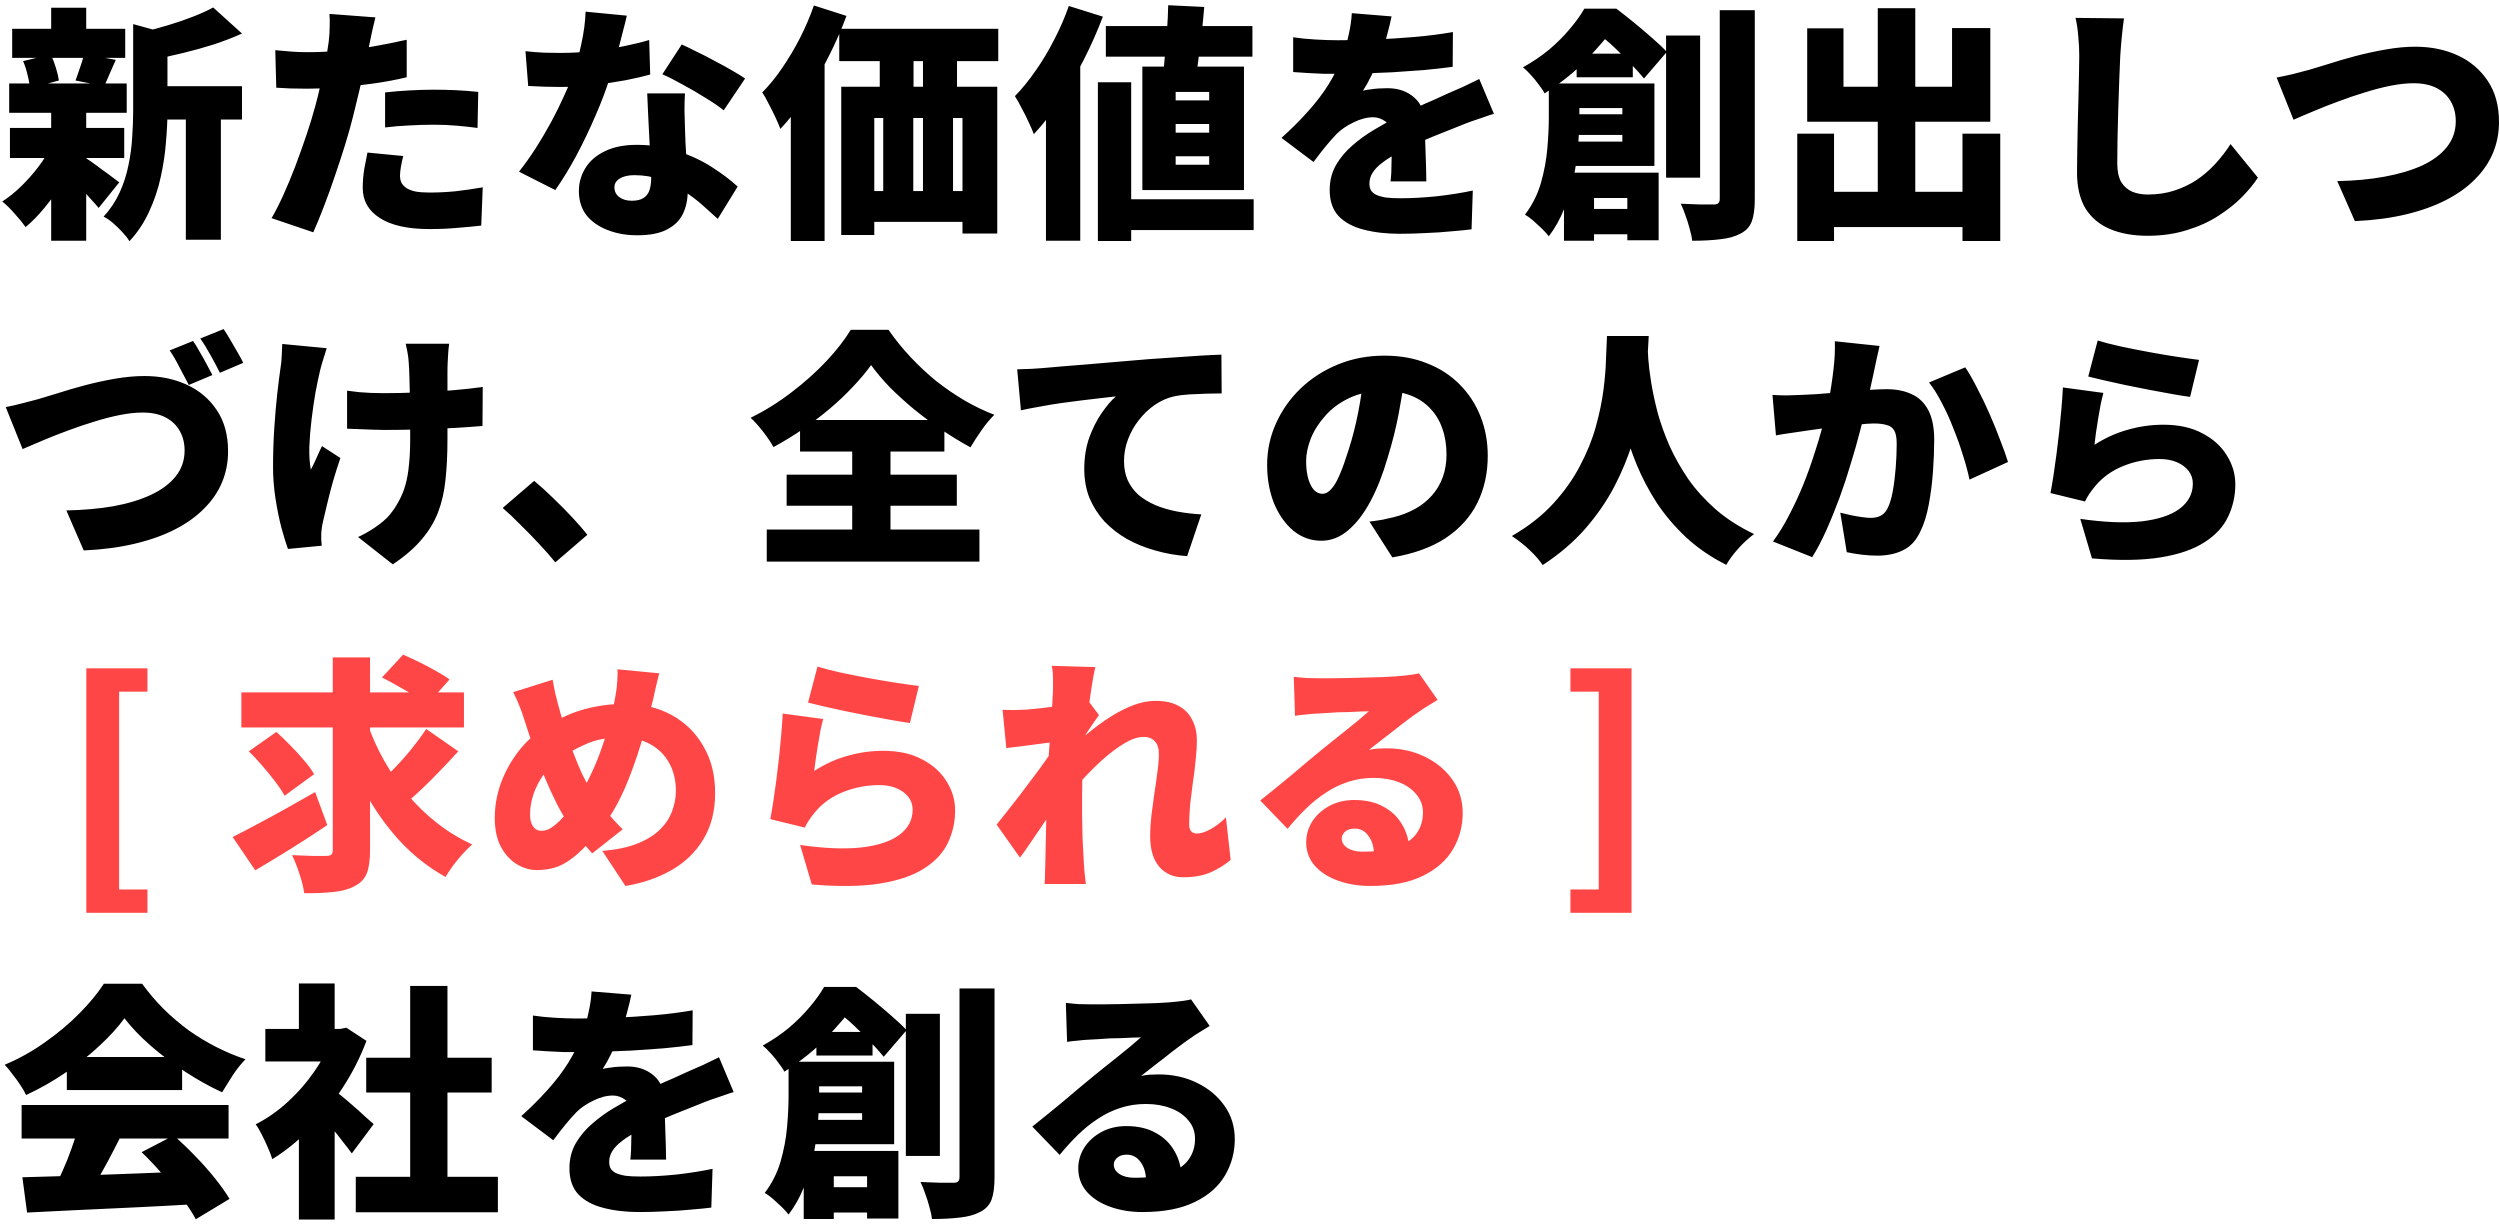 <svg width="322" height="158" viewBox="0 0 322 158" fill="none" xmlns="http://www.w3.org/2000/svg">
<path d="M19.2 11.104H31.168V15.392H19.2V11.104ZM1.568 3.712H16.128V7.456H1.568V3.712ZM1.28 16.48H16V20.352H1.28V16.48ZM1.184 10.752H16.32V14.528H1.184V10.752ZM23.936 13.024H28.448V30.88H23.936V13.024ZM6.592 0.992H11.104V5.312H6.592V0.992ZM6.592 14.432H11.104V31.008H6.592V14.432ZM17.152 3.104L22.496 4.576C22.475 4.875 22.165 5.088 21.568 5.216V14.336C21.568 15.531 21.504 16.853 21.376 18.304C21.269 19.755 21.045 21.248 20.704 22.784C20.384 24.299 19.893 25.771 19.232 27.2C18.592 28.629 17.739 29.92 16.672 31.072C16.48 30.731 16.181 30.347 15.776 29.92C15.392 29.493 14.976 29.088 14.528 28.704C14.101 28.341 13.707 28.075 13.344 27.904C14.219 26.944 14.912 25.899 15.424 24.768C15.936 23.637 16.309 22.475 16.544 21.28C16.8 20.064 16.96 18.869 17.024 17.696C17.109 16.501 17.152 15.36 17.152 14.272V3.104ZM27.456 0.96L31.168 4.32C30.037 4.832 28.821 5.301 27.52 5.728C26.24 6.133 24.939 6.496 23.616 6.816C22.315 7.136 21.045 7.413 19.808 7.648C19.701 7.157 19.499 6.56 19.2 5.856C18.923 5.152 18.645 4.576 18.368 4.128C19.477 3.872 20.587 3.573 21.696 3.232C22.827 2.891 23.883 2.528 24.864 2.144C25.867 1.76 26.731 1.365 27.456 0.96ZM10.816 20.224C11.051 20.352 11.381 20.565 11.808 20.864C12.235 21.163 12.683 21.493 13.152 21.856C13.643 22.197 14.08 22.517 14.464 22.816C14.869 23.115 15.168 23.339 15.36 23.488L12.704 26.784C12.448 26.464 12.128 26.101 11.744 25.696C11.381 25.269 10.987 24.843 10.56 24.416C10.155 23.989 9.749 23.584 9.344 23.2C8.96 22.816 8.619 22.485 8.32 22.208L10.816 20.224ZM2.976 7.872L6.528 7.008C6.784 7.52 7.008 8.096 7.2 8.736C7.392 9.355 7.52 9.899 7.584 10.368L3.84 11.392C3.819 10.901 3.723 10.325 3.552 9.664C3.403 9.003 3.211 8.405 2.976 7.872ZM10.816 6.944L14.912 7.712C14.613 8.395 14.336 9.024 14.08 9.6C13.845 10.176 13.621 10.677 13.408 11.104L9.728 10.368C9.856 10.027 9.984 9.664 10.112 9.28C10.261 8.875 10.4 8.469 10.528 8.064C10.656 7.659 10.752 7.285 10.816 6.944ZM6.624 18.816L9.888 20C9.397 21.152 8.8 22.304 8.096 23.456C7.392 24.608 6.624 25.685 5.792 26.688C4.981 27.691 4.149 28.544 3.296 29.248C2.955 28.757 2.485 28.181 1.888 27.52C1.312 26.859 0.779 26.336 0.288 25.952C1.12 25.419 1.931 24.768 2.72 24C3.531 23.211 4.267 22.379 4.928 21.504C5.611 20.608 6.176 19.712 6.624 18.816ZM48.352 2.24C48.224 2.731 48.085 3.317 47.936 4C47.808 4.661 47.701 5.173 47.616 5.536C47.467 6.24 47.275 7.125 47.04 8.192C46.827 9.259 46.581 10.389 46.304 11.584C46.027 12.779 45.749 13.92 45.472 15.008C45.195 16.117 44.853 17.333 44.448 18.656C44.043 19.957 43.605 21.291 43.136 22.656C42.688 24 42.219 25.301 41.728 26.56C41.259 27.797 40.8 28.917 40.352 29.92L34.976 28.096C35.445 27.307 35.947 26.325 36.48 25.152C37.013 23.979 37.536 22.72 38.048 21.376C38.56 20.011 39.04 18.667 39.488 17.344C39.936 16 40.309 14.773 40.608 13.664C40.821 12.896 41.013 12.128 41.184 11.36C41.376 10.592 41.547 9.856 41.696 9.152C41.845 8.427 41.973 7.744 42.08 7.104C42.187 6.464 42.272 5.888 42.336 5.376C42.421 4.693 42.464 4.032 42.464 3.392C42.485 2.731 42.475 2.197 42.432 1.792L48.352 2.24ZM39.584 6.72C40.971 6.72 42.368 6.656 43.776 6.528C45.205 6.4 46.635 6.219 48.064 5.984C49.515 5.728 50.955 5.44 52.384 5.12V9.952C51.061 10.272 49.643 10.539 48.128 10.752C46.613 10.965 45.109 11.136 43.616 11.264C42.144 11.371 40.789 11.424 39.552 11.424C38.741 11.424 38.016 11.413 37.376 11.392C36.736 11.349 36.139 11.317 35.584 11.296L35.456 6.464C36.331 6.549 37.067 6.613 37.664 6.656C38.261 6.699 38.901 6.72 39.584 6.72ZM49.6 11.904C50.539 11.797 51.563 11.712 52.672 11.648C53.803 11.584 54.891 11.552 55.936 11.552C56.832 11.552 57.749 11.573 58.688 11.616C59.648 11.659 60.619 11.733 61.6 11.84L61.504 16.48C60.715 16.373 59.84 16.277 58.88 16.192C57.92 16.107 56.939 16.064 55.936 16.064C54.784 16.064 53.696 16.096 52.672 16.16C51.648 16.203 50.624 16.288 49.6 16.416V11.904ZM51.936 20.096C51.829 20.501 51.733 20.949 51.648 21.44C51.563 21.909 51.52 22.304 51.52 22.624C51.52 22.965 51.584 23.275 51.712 23.552C51.861 23.808 52.075 24.032 52.352 24.224C52.651 24.416 53.045 24.565 53.536 24.672C54.027 24.757 54.624 24.8 55.328 24.8C56.416 24.8 57.515 24.747 58.624 24.64C59.755 24.512 60.939 24.341 62.176 24.128L61.984 29.056C61.067 29.163 60.053 29.259 58.944 29.344C57.856 29.451 56.64 29.504 55.296 29.504C52.501 29.504 50.368 29.024 48.896 28.064C47.445 27.125 46.72 25.845 46.72 24.224C46.72 23.413 46.784 22.603 46.912 21.792C47.061 20.96 47.2 20.245 47.328 19.648L51.936 20.096ZM67.68 6.592C68.427 6.677 69.216 6.741 70.048 6.784C70.901 6.805 71.595 6.816 72.128 6.816C73.536 6.816 74.944 6.741 76.352 6.592C77.781 6.421 79.115 6.208 80.352 5.952C81.611 5.696 82.699 5.429 83.616 5.152L83.744 9.6C82.912 9.835 81.856 10.08 80.576 10.336C79.296 10.571 77.92 10.773 76.448 10.944C74.997 11.115 73.568 11.2 72.16 11.2C71.499 11.2 70.827 11.189 70.144 11.168C69.483 11.147 68.779 11.115 68.032 11.072L67.68 6.592ZM80.736 2.016C80.608 2.592 80.427 3.317 80.192 4.192C79.979 5.067 79.733 6.005 79.456 7.008C79.179 7.989 78.88 8.971 78.56 9.952C78.091 11.488 77.472 13.131 76.704 14.88C75.957 16.629 75.136 18.347 74.24 20.032C73.344 21.696 72.437 23.179 71.52 24.48L66.848 22.112C67.573 21.195 68.288 20.192 68.992 19.104C69.696 17.995 70.357 16.875 70.976 15.744C71.595 14.592 72.139 13.493 72.608 12.448C73.099 11.403 73.493 10.464 73.792 9.632C74.219 8.416 74.581 7.083 74.88 5.632C75.2 4.181 75.381 2.805 75.424 1.504L80.736 2.016ZM88.224 12.032C88.181 12.715 88.16 13.44 88.16 14.208C88.181 14.955 88.203 15.723 88.224 16.512C88.245 16.96 88.267 17.557 88.288 18.304C88.331 19.029 88.373 19.808 88.416 20.64C88.459 21.451 88.491 22.219 88.512 22.944C88.555 23.669 88.576 24.235 88.576 24.64C88.576 25.707 88.373 26.667 87.968 27.52C87.563 28.373 86.891 29.045 85.952 29.536C85.013 30.048 83.723 30.304 82.08 30.304C80.672 30.304 79.403 30.08 78.272 29.632C77.141 29.205 76.235 28.576 75.552 27.744C74.891 26.891 74.56 25.845 74.56 24.608C74.56 23.541 74.837 22.56 75.392 21.664C75.947 20.747 76.779 20.021 77.888 19.488C78.997 18.933 80.373 18.656 82.016 18.656C83.936 18.656 85.707 18.933 87.328 19.488C88.971 20.021 90.432 20.704 91.712 21.536C93.013 22.368 94.112 23.2 95.008 24.032L92.448 28.192C91.893 27.68 91.253 27.104 90.528 26.464C89.803 25.803 88.981 25.184 88.064 24.608C87.168 24.011 86.187 23.52 85.12 23.136C84.053 22.752 82.912 22.56 81.696 22.56C80.907 22.56 80.277 22.709 79.808 23.008C79.36 23.285 79.136 23.659 79.136 24.128C79.136 24.64 79.339 25.056 79.744 25.376C80.171 25.696 80.715 25.856 81.376 25.856C82.016 25.856 82.517 25.739 82.88 25.504C83.243 25.269 83.499 24.939 83.648 24.512C83.797 24.064 83.872 23.541 83.872 22.944C83.872 22.539 83.851 21.899 83.808 21.024C83.765 20.149 83.712 19.179 83.648 18.112C83.605 17.024 83.552 15.947 83.488 14.88C83.445 13.792 83.403 12.843 83.36 12.032H88.224ZM93.216 14.208C92.576 13.696 91.776 13.152 90.816 12.576C89.877 11.979 88.907 11.413 87.904 10.88C86.923 10.325 86.059 9.888 85.312 9.568L87.808 5.728C88.384 5.984 89.045 6.304 89.792 6.688C90.56 7.051 91.328 7.445 92.096 7.872C92.885 8.277 93.621 8.683 94.304 9.088C94.987 9.472 95.541 9.813 95.968 10.112L93.216 14.208ZM108.096 3.712H128.576V7.872H108.096V3.712ZM108.352 11.168H128.448V30.08H123.968V15.2H112.608V30.272H108.352V11.168ZM113.312 4.224H117.664V14.176H113.312V4.224ZM118.88 4.192H123.264V14.144H118.88V4.192ZM110.272 24.608H127.296V28.576H110.272V24.608ZM113.76 14.176H117.632V27.712H113.76V14.176ZM118.88 14.144H122.752V27.68H118.88V14.144ZM104.832 0.704L109.024 2.048C108.384 3.797 107.605 5.568 106.688 7.36C105.792 9.152 104.821 10.848 103.776 12.448C102.731 14.027 101.643 15.413 100.512 16.608C100.384 16.245 100.181 15.765 99.904 15.168C99.627 14.571 99.328 13.973 99.008 13.376C98.709 12.757 98.432 12.267 98.176 11.904C99.072 11.008 99.925 9.963 100.736 8.768C101.568 7.552 102.336 6.261 103.04 4.896C103.744 3.509 104.341 2.112 104.832 0.704ZM101.856 9.984L106.208 5.632V5.664V31.04H101.856V9.984ZM142.432 3.36H161.312V7.296H142.432V3.36ZM143.584 25.664H161.472V29.632H143.584V25.664ZM150.464 0.672L155.104 0.896C155.019 1.963 154.912 3.072 154.784 4.224C154.656 5.376 154.517 6.485 154.368 7.552C154.24 8.619 154.101 9.568 153.952 10.4H149.696C149.824 9.547 149.931 8.565 150.016 7.456C150.123 6.347 150.219 5.205 150.304 4.032C150.389 2.859 150.443 1.739 150.464 0.672ZM151.424 15.968V17.088H155.744V15.968H151.424ZM151.424 20.128V21.216H155.744V20.128H151.424ZM151.424 11.84V12.928H155.744V11.84H151.424ZM147.136 8.576H160.224V24.48H147.136V8.576ZM141.408 10.592H145.696V31.04H141.408V10.592ZM137.664 0.768L142.048 2.144C141.365 3.957 140.555 5.792 139.616 7.648C138.677 9.504 137.653 11.264 136.544 12.928C135.456 14.592 134.325 16.043 133.152 17.28C133.024 16.896 132.811 16.395 132.512 15.776C132.235 15.157 131.925 14.539 131.584 13.92C131.264 13.28 130.976 12.768 130.72 12.384C131.637 11.445 132.523 10.357 133.376 9.12C134.251 7.883 135.051 6.549 135.776 5.12C136.523 3.691 137.152 2.24 137.664 0.768ZM134.72 9.952L139.136 5.536V5.568V31.008H134.72V9.952ZM179.232 2.112C179.125 2.688 178.944 3.445 178.688 4.384C178.453 5.323 178.101 6.389 177.632 7.584C177.333 8.267 177.003 8.981 176.64 9.728C176.277 10.475 175.915 11.125 175.552 11.68C175.765 11.616 176.064 11.563 176.448 11.52C176.832 11.456 177.227 11.413 177.632 11.392C178.059 11.371 178.421 11.36 178.72 11.36C180.107 11.36 181.259 11.765 182.176 12.576C183.093 13.387 183.552 14.592 183.552 16.192C183.552 16.64 183.552 17.173 183.552 17.792C183.573 18.389 183.595 19.019 183.616 19.68C183.637 20.341 183.659 20.992 183.68 21.632C183.701 22.272 183.712 22.848 183.712 23.36H179.104C179.147 23.019 179.179 22.624 179.2 22.176C179.221 21.728 179.232 21.248 179.232 20.736C179.253 20.224 179.264 19.723 179.264 19.232C179.285 18.741 179.296 18.272 179.296 17.824C179.296 16.757 179.029 16.043 178.496 15.68C177.984 15.296 177.44 15.104 176.864 15.104C176.053 15.104 175.2 15.328 174.304 15.776C173.429 16.203 172.715 16.693 172.16 17.248C171.691 17.739 171.211 18.283 170.72 18.88C170.251 19.456 169.739 20.117 169.184 20.864L165.056 17.76C166.336 16.608 167.477 15.467 168.48 14.336C169.504 13.205 170.389 12.043 171.136 10.848C171.883 9.632 172.501 8.363 172.992 7.04C173.291 6.187 173.536 5.301 173.728 4.384C173.941 3.445 174.069 2.549 174.112 1.696L179.232 2.112ZM166.56 4.8C167.371 4.928 168.32 5.024 169.408 5.088C170.496 5.152 171.467 5.184 172.32 5.184C173.707 5.184 175.243 5.152 176.928 5.088C178.635 5.024 180.363 4.917 182.112 4.768C183.883 4.619 185.557 4.405 187.136 4.128L187.104 8.608C185.973 8.757 184.736 8.896 183.392 9.024C182.048 9.131 180.683 9.227 179.296 9.312C177.909 9.376 176.587 9.429 175.328 9.472C174.091 9.493 173.003 9.504 172.064 9.504C171.637 9.504 171.104 9.504 170.464 9.504C169.824 9.483 169.163 9.451 168.48 9.408C167.797 9.365 167.157 9.323 166.56 9.28V4.8ZM192.416 14.656C192.053 14.763 191.605 14.912 191.072 15.104C190.539 15.275 190.005 15.456 189.472 15.648C188.939 15.84 188.469 16.021 188.064 16.192C187.083 16.576 185.909 17.045 184.544 17.6C183.2 18.155 181.792 18.805 180.32 19.552C179.403 20.021 178.656 20.48 178.08 20.928C177.504 21.355 177.077 21.792 176.8 22.24C176.523 22.667 176.384 23.136 176.384 23.648C176.384 23.989 176.448 24.277 176.576 24.512C176.725 24.747 176.949 24.939 177.248 25.088C177.568 25.237 177.984 25.355 178.496 25.44C179.008 25.504 179.637 25.536 180.384 25.536C181.813 25.536 183.371 25.451 185.056 25.28C186.741 25.088 188.288 24.843 189.696 24.544L189.536 29.536C188.896 29.621 188.043 29.707 186.976 29.792C185.931 29.899 184.821 29.973 183.648 30.016C182.475 30.08 181.355 30.112 180.288 30.112C178.539 30.112 176.981 29.931 175.616 29.568C174.272 29.227 173.205 28.651 172.416 27.84C171.648 27.008 171.264 25.888 171.264 24.48C171.264 23.285 171.531 22.219 172.064 21.28C172.619 20.32 173.333 19.467 174.208 18.72C175.083 17.952 176.032 17.269 177.056 16.672C178.08 16.053 179.072 15.509 180.032 15.04C181.013 14.528 181.867 14.112 182.592 13.792C183.317 13.451 183.989 13.152 184.608 12.896C185.227 12.619 185.835 12.341 186.432 12.064C187.136 11.765 187.819 11.467 188.48 11.168C189.163 10.848 189.845 10.517 190.528 10.176L192.416 14.656ZM203.072 6.912H210.304V9.952H203.072V6.912ZM203.104 26.912H212.352V30.176H203.104V26.912ZM201.344 14.72H211.296V17.376H201.344V14.72ZM199.488 10.752H203.424V15.136C203.424 16.224 203.371 17.429 203.264 18.752C203.157 20.075 202.965 21.44 202.688 22.848C202.411 24.235 202.005 25.579 201.472 26.88C200.96 28.181 200.299 29.365 199.488 30.432C199.296 30.176 199.008 29.856 198.624 29.472C198.24 29.109 197.845 28.747 197.44 28.384C197.035 28.043 196.693 27.797 196.416 27.648C197.355 26.411 198.037 25.056 198.464 23.584C198.891 22.091 199.168 20.608 199.296 19.136C199.424 17.643 199.488 16.288 199.488 15.072V10.752ZM201.728 10.752H213.088V21.376H201.6V18.24H208.96V13.92H201.728V10.752ZM201.44 22.24H213.632V30.944H209.6V25.504H205.312V31.008H201.44V22.24ZM214.592 4.576H218.976V22.88H214.592V4.576ZM221.504 1.312H226.016V25.632C226.016 26.869 225.888 27.829 225.632 28.512C225.376 29.195 224.896 29.717 224.192 30.08C223.488 30.464 222.613 30.709 221.568 30.816C220.544 30.944 219.339 31.008 217.952 31.008C217.909 30.56 217.803 30.048 217.632 29.472C217.483 28.896 217.301 28.32 217.088 27.744C216.896 27.168 216.693 26.667 216.48 26.24C217.355 26.283 218.197 26.315 219.008 26.336C219.84 26.336 220.416 26.336 220.736 26.336C221.013 26.336 221.205 26.283 221.312 26.176C221.44 26.069 221.504 25.877 221.504 25.6V1.312ZM204.064 1.12H206.656V2.016H208.096V3.328C207.115 4.629 205.899 6.048 204.448 7.584C202.997 9.12 201.163 10.603 198.944 12.032C198.773 11.691 198.517 11.307 198.176 10.88C197.856 10.432 197.515 10.016 197.152 9.632C196.789 9.227 196.459 8.907 196.16 8.672C197.419 7.968 198.549 7.2 199.552 6.368C200.555 5.515 201.429 4.64 202.176 3.744C202.944 2.848 203.573 1.973 204.064 1.12ZM205.088 1.12H208.192C208.896 1.653 209.653 2.251 210.464 2.912C211.275 3.573 212.053 4.235 212.8 4.896C213.547 5.536 214.176 6.133 214.688 6.688L211.744 10.112C211.317 9.579 210.763 8.96 210.08 8.256C209.419 7.552 208.715 6.848 207.968 6.144C207.221 5.44 206.528 4.853 205.888 4.384H205.088V1.12ZM233.76 24.704H255.232V29.248H233.76V24.704ZM241.856 1.056H246.688V27.552H241.856V1.056ZM231.488 17.216H236.224V31.04H231.488V17.216ZM252.768 17.216H257.632V31.04H252.768V17.216ZM232.768 3.648H237.44V11.168H251.424V3.616H256.352V15.68H232.768V3.648ZM273.568 2.368C273.461 3.115 273.365 3.936 273.28 4.832C273.195 5.728 273.131 6.528 273.088 7.232C273.045 8.064 273.003 9.088 272.96 10.304C272.917 11.499 272.875 12.757 272.832 14.08C272.789 15.381 272.757 16.651 272.736 17.888C272.715 19.104 272.704 20.149 272.704 21.024C272.704 22.048 272.875 22.859 273.216 23.456C273.579 24.032 274.059 24.448 274.656 24.704C275.253 24.939 275.915 25.056 276.64 25.056C277.877 25.056 279.019 24.885 280.064 24.544C281.109 24.203 282.069 23.744 282.944 23.168C283.819 22.571 284.619 21.877 285.344 21.088C286.069 20.299 286.72 19.456 287.296 18.56L290.816 22.88C290.325 23.648 289.653 24.469 288.8 25.344C287.968 26.197 286.955 27.008 285.76 27.776C284.587 28.544 283.232 29.163 281.696 29.632C280.16 30.123 278.464 30.368 276.608 30.368C274.752 30.368 273.141 30.08 271.776 29.504C270.411 28.928 269.355 28.043 268.608 26.848C267.883 25.632 267.52 24.096 267.52 22.24C267.52 21.429 267.531 20.48 267.552 19.392C267.573 18.283 267.595 17.131 267.616 15.936C267.659 14.72 267.691 13.536 267.712 12.384C267.733 11.232 267.755 10.208 267.776 9.312C267.797 8.395 267.808 7.701 267.808 7.232C267.808 6.357 267.765 5.504 267.68 4.672C267.616 3.819 267.499 3.029 267.328 2.304L273.568 2.368ZM293.23 9.984C293.827 9.877 294.531 9.728 295.342 9.536C296.152 9.323 296.846 9.141 297.422 8.992C297.998 8.821 298.808 8.576 299.854 8.256C300.899 7.915 302.062 7.573 303.342 7.232C304.643 6.891 305.966 6.603 307.31 6.368C308.654 6.133 309.912 6.016 311.086 6.016C313.112 6.016 314.936 6.389 316.558 7.136C318.179 7.883 319.47 8.981 320.43 10.432C321.39 11.861 321.87 13.621 321.87 15.712C321.87 17.12 321.614 18.443 321.102 19.68C320.59 20.917 319.822 22.048 318.798 23.072C317.795 24.096 316.547 24.992 315.054 25.76C313.56 26.528 311.832 27.147 309.87 27.616C307.907 28.085 305.72 28.373 303.31 28.48L301.038 23.328C303.256 23.285 305.294 23.093 307.15 22.752C309.006 22.411 310.616 21.931 311.982 21.312C313.347 20.672 314.403 19.883 315.15 18.944C315.918 17.984 316.302 16.875 316.302 15.616C316.302 14.677 316.099 13.845 315.694 13.12C315.288 12.373 314.68 11.787 313.87 11.36C313.059 10.933 312.056 10.72 310.862 10.72C309.987 10.72 309.006 10.827 307.918 11.04C306.851 11.253 305.742 11.541 304.59 11.904C303.459 12.245 302.328 12.629 301.198 13.056C300.088 13.461 299.032 13.877 298.03 14.304C297.048 14.709 296.174 15.083 295.406 15.424L293.23 9.984ZM0.736 52.432C1.333 52.325 2.037 52.165 2.848 51.952C3.659 51.739 4.352 51.557 4.928 51.408C5.504 51.237 6.315 50.992 7.36 50.672C8.405 50.331 9.568 49.989 10.848 49.648C12.128 49.307 13.44 49.019 14.784 48.784C16.149 48.549 17.419 48.432 18.592 48.432C20.619 48.432 22.443 48.805 24.064 49.552C25.685 50.299 26.976 51.397 27.936 52.848C28.896 54.277 29.376 56.037 29.376 58.128C29.376 59.536 29.12 60.859 28.608 62.096C28.096 63.333 27.328 64.464 26.304 65.488C25.301 66.512 24.053 67.408 22.56 68.176C21.067 68.944 19.328 69.563 17.344 70.032C15.381 70.501 13.195 70.789 10.784 70.896L8.544 65.744C10.741 65.701 12.768 65.52 14.624 65.2C16.48 64.859 18.091 64.368 19.456 63.728C20.821 63.088 21.877 62.299 22.624 61.36C23.392 60.4 23.776 59.291 23.776 58.032C23.776 57.093 23.573 56.261 23.168 55.536C22.763 54.789 22.155 54.203 21.344 53.776C20.555 53.349 19.563 53.136 18.368 53.136C17.472 53.136 16.491 53.243 15.424 53.456C14.357 53.669 13.248 53.957 12.096 54.32C10.965 54.661 9.835 55.045 8.704 55.472C7.595 55.877 6.539 56.293 5.536 56.72C4.555 57.125 3.68 57.499 2.912 57.84L0.736 52.432ZM24.864 43.92C25.141 44.304 25.429 44.773 25.728 45.328C26.048 45.861 26.347 46.395 26.624 46.928C26.923 47.461 27.168 47.92 27.36 48.304L24.32 49.584C23.979 48.923 23.584 48.176 23.136 47.344C22.709 46.491 22.283 45.755 21.856 45.136L24.864 43.92ZM28.8 42.384C29.077 42.789 29.376 43.269 29.696 43.824C30.016 44.357 30.325 44.891 30.624 45.424C30.923 45.936 31.157 46.373 31.328 46.736L28.32 48.016C28 47.355 27.605 46.608 27.136 45.776C26.667 44.923 26.219 44.197 25.792 43.6L28.8 42.384ZM57.856 44.272C57.792 44.677 57.749 45.083 57.728 45.488C57.707 45.893 57.685 46.277 57.664 46.64C57.643 46.96 57.632 47.451 57.632 48.112C57.632 48.752 57.632 49.477 57.632 50.288C57.632 51.099 57.632 51.92 57.632 52.752C57.632 53.563 57.632 54.32 57.632 55.024C57.632 55.707 57.632 56.24 57.632 56.624C57.632 58.544 57.547 60.272 57.376 61.808C57.227 63.323 56.907 64.72 56.416 66C55.925 67.259 55.211 68.432 54.272 69.52C53.355 70.608 52.128 71.664 50.592 72.688L46.112 69.168C46.795 68.869 47.531 68.453 48.32 67.92C49.109 67.387 49.739 66.843 50.208 66.288C50.677 65.712 51.072 65.115 51.392 64.496C51.733 63.877 52.011 63.195 52.224 62.448C52.437 61.68 52.587 60.827 52.672 59.888C52.779 58.928 52.832 57.829 52.832 56.592C52.832 55.952 52.832 55.173 52.832 54.256C52.832 53.339 52.821 52.389 52.8 51.408C52.779 50.427 52.757 49.52 52.736 48.688C52.715 47.835 52.683 47.152 52.64 46.64C52.619 46.235 52.565 45.808 52.48 45.36C52.395 44.891 52.32 44.528 52.256 44.272H57.856ZM44.704 50.32C45.259 50.384 45.781 50.448 46.272 50.512C46.784 50.555 47.285 50.587 47.776 50.608C48.288 50.629 48.821 50.64 49.376 50.64C50.784 50.64 52.277 50.608 53.856 50.544C55.456 50.48 56.981 50.384 58.432 50.256C59.904 50.128 61.152 49.989 62.176 49.84L62.144 54.864C61.163 54.949 59.968 55.035 58.56 55.12C57.152 55.184 55.659 55.248 54.08 55.312C52.523 55.355 50.997 55.376 49.504 55.376C49.077 55.376 48.597 55.365 48.064 55.344C47.531 55.323 46.976 55.301 46.4 55.28C45.845 55.259 45.28 55.237 44.704 55.216V50.32ZM42.08 44.848C41.931 45.296 41.771 45.808 41.6 46.384C41.429 46.939 41.301 47.397 41.216 47.76C41.045 48.485 40.853 49.403 40.64 50.512C40.448 51.621 40.277 52.795 40.128 54.032C39.979 55.248 39.883 56.432 39.84 57.584C39.819 58.715 39.883 59.685 40.032 60.496C40.245 60.112 40.48 59.632 40.736 59.056C40.992 58.459 41.237 57.925 41.472 57.456L43.84 58.992C43.499 59.995 43.179 61.008 42.88 62.032C42.603 63.035 42.357 63.984 42.144 64.88C41.931 65.755 41.749 66.523 41.6 67.184C41.536 67.44 41.483 67.739 41.44 68.08C41.397 68.4 41.376 68.645 41.376 68.816C41.376 68.987 41.376 69.211 41.376 69.488C41.397 69.765 41.419 70.032 41.44 70.288L37.088 70.704C36.853 70.064 36.576 69.168 36.256 68.016C35.957 66.864 35.701 65.605 35.488 64.24C35.275 62.853 35.168 61.509 35.168 60.208C35.168 58.437 35.221 56.741 35.328 55.12C35.435 53.499 35.563 52.027 35.712 50.704C35.861 49.36 36 48.261 36.128 47.408C36.213 46.917 36.267 46.395 36.288 45.84C36.309 45.285 36.331 44.773 36.352 44.304L42.08 44.848ZM71.526 72.432C70.908 71.664 70.204 70.864 69.414 70.032C68.646 69.2 67.857 68.389 67.046 67.6C66.257 66.789 65.489 66.064 64.742 65.424L68.806 61.936C69.553 62.555 70.364 63.291 71.238 64.144C72.134 64.997 72.977 65.851 73.766 66.704C74.556 67.557 75.185 68.283 75.654 68.88L71.526 72.432ZM112.198 47.024C111.537 47.941 110.748 48.88 109.83 49.84C108.934 50.8 107.942 51.739 106.854 52.656C105.766 53.573 104.614 54.448 103.398 55.28C102.182 56.112 100.924 56.88 99.622 57.584C99.324 57.029 98.886 56.379 98.31 55.632C97.734 54.885 97.19 54.277 96.678 53.808C98.513 52.912 100.262 51.824 101.926 50.544C103.612 49.264 105.116 47.92 106.438 46.512C107.761 45.104 108.806 43.76 109.574 42.48H114.438C115.313 43.739 116.273 44.923 117.318 46.032C118.364 47.141 119.462 48.165 120.614 49.104C121.788 50.021 123.004 50.853 124.262 51.6C125.521 52.325 126.79 52.933 128.07 53.424C127.473 54.021 126.918 54.693 126.406 55.44C125.894 56.165 125.425 56.891 124.998 57.616C123.782 56.955 122.556 56.208 121.318 55.376C120.081 54.544 118.886 53.659 117.734 52.72C116.604 51.781 115.558 50.832 114.598 49.872C113.66 48.891 112.86 47.941 112.198 47.024ZM101.318 61.136H123.238V65.136H101.318V61.136ZM103.046 54.096H121.638V58.16H103.046V54.096ZM98.758 68.208H126.15V72.336H98.758V68.208ZM109.766 55.952H114.694V70.512H109.766V55.952ZM131.014 47.568C131.654 47.547 132.284 47.525 132.902 47.504C133.542 47.461 134.012 47.429 134.31 47.408C135.057 47.344 135.91 47.269 136.87 47.184C137.852 47.099 138.918 47.013 140.07 46.928C141.244 46.821 142.492 46.715 143.814 46.608C145.137 46.501 146.534 46.384 148.006 46.256C149.073 46.171 150.172 46.096 151.302 46.032C152.454 45.947 153.553 45.872 154.598 45.808C155.644 45.744 156.55 45.701 157.318 45.68L157.35 50.672C156.796 50.672 156.145 50.683 155.398 50.704C154.673 50.725 153.937 50.757 153.19 50.8C152.465 50.843 151.804 50.928 151.206 51.056C150.353 51.248 149.532 51.611 148.742 52.144C147.974 52.677 147.292 53.328 146.694 54.096C146.097 54.843 145.628 55.675 145.286 56.592C144.945 57.488 144.774 58.416 144.774 59.376C144.774 60.315 144.934 61.147 145.254 61.872C145.596 62.597 146.065 63.227 146.662 63.76C147.281 64.272 148.006 64.709 148.838 65.072C149.67 65.413 150.577 65.68 151.558 65.872C152.561 66.064 153.617 66.192 154.726 66.256L152.902 71.632C151.473 71.525 150.097 71.28 148.774 70.896C147.473 70.533 146.268 70.043 145.158 69.424C144.049 68.784 143.078 68.027 142.246 67.152C141.436 66.256 140.796 65.253 140.326 64.144C139.878 63.013 139.654 61.765 139.654 60.4C139.654 58.928 139.868 57.584 140.294 56.368C140.742 55.152 141.276 54.096 141.894 53.2C142.534 52.283 143.142 51.568 143.718 51.056C143.164 51.12 142.513 51.195 141.766 51.28C141.02 51.365 140.209 51.461 139.334 51.568C138.46 51.675 137.564 51.792 136.646 51.92C135.75 52.048 134.854 52.197 133.958 52.368C133.084 52.517 132.262 52.677 131.494 52.848L131.014 47.568ZM181.03 48.016C180.796 49.637 180.508 51.365 180.166 53.2C179.825 55.035 179.345 56.955 178.726 58.96C178.108 61.093 177.372 62.96 176.518 64.56C175.665 66.16 174.705 67.408 173.638 68.304C172.593 69.2 171.441 69.648 170.182 69.648C168.86 69.648 167.665 69.221 166.598 68.368C165.553 67.493 164.721 66.32 164.102 64.848C163.505 63.355 163.206 61.701 163.206 59.888C163.206 57.989 163.59 56.197 164.358 54.512C165.126 52.805 166.193 51.301 167.558 50C168.924 48.699 170.524 47.675 172.358 46.928C174.193 46.181 176.177 45.808 178.31 45.808C180.358 45.808 182.193 46.139 183.814 46.8C185.457 47.44 186.854 48.347 188.006 49.52C189.18 50.693 190.076 52.069 190.694 53.648C191.313 55.205 191.622 56.891 191.622 58.704C191.622 60.944 191.174 62.971 190.278 64.784C189.382 66.576 188.028 68.08 186.214 69.296C184.401 70.491 182.108 71.323 179.334 71.792L176.39 67.184C177.073 67.099 177.649 67.013 178.118 66.928C178.588 66.821 179.057 66.715 179.526 66.608C180.55 66.352 181.478 65.989 182.31 65.52C183.142 65.051 183.857 64.475 184.454 63.792C185.052 63.109 185.51 62.331 185.83 61.456C186.15 60.56 186.31 59.589 186.31 58.544C186.31 57.307 186.129 56.187 185.766 55.184C185.425 54.181 184.902 53.317 184.198 52.592C183.516 51.867 182.673 51.312 181.67 50.928C180.668 50.544 179.516 50.352 178.214 50.352C176.55 50.352 175.089 50.651 173.83 51.248C172.593 51.824 171.558 52.581 170.726 53.52C169.894 54.437 169.265 55.419 168.838 56.464C168.433 57.509 168.23 58.48 168.23 59.376C168.23 60.293 168.326 61.072 168.518 61.712C168.71 62.331 168.956 62.8 169.254 63.12C169.574 63.44 169.926 63.6 170.31 63.6C170.737 63.6 171.132 63.387 171.494 62.96C171.878 62.533 172.241 61.904 172.582 61.072C172.945 60.219 173.318 59.173 173.702 57.936C174.193 56.421 174.609 54.789 174.95 53.04C175.292 51.269 175.537 49.541 175.686 47.856L181.03 48.016ZM206.982 43.28H212.358C212.316 44.219 212.241 45.403 212.134 46.832C212.028 48.24 211.836 49.808 211.558 51.536C211.281 53.264 210.854 55.077 210.278 56.976C209.702 58.853 208.924 60.741 207.942 62.64C206.961 64.517 205.713 66.331 204.198 68.08C202.684 69.808 200.849 71.376 198.694 72.784C198.289 72.165 197.724 71.515 196.998 70.832C196.294 70.171 195.537 69.573 194.726 69.04C196.86 67.803 198.63 66.416 200.038 64.88C201.468 63.323 202.62 61.701 203.494 60.016C204.39 58.331 205.073 56.645 205.542 54.96C206.012 53.275 206.342 51.675 206.534 50.16C206.726 48.645 206.833 47.301 206.854 46.128C206.897 44.933 206.94 43.984 206.982 43.28ZM212.198 44.24C212.22 44.667 212.252 45.317 212.294 46.192C212.358 47.067 212.486 48.101 212.678 49.296C212.87 50.491 213.148 51.781 213.51 53.168C213.894 54.555 214.406 55.984 215.046 57.456C215.708 58.907 216.518 60.336 217.478 61.744C218.46 63.131 219.644 64.432 221.03 65.648C222.417 66.843 224.049 67.888 225.926 68.784C225.18 69.339 224.486 69.979 223.846 70.704C223.206 71.429 222.705 72.112 222.342 72.752C220.358 71.749 218.63 70.565 217.158 69.2C215.686 67.813 214.428 66.331 213.382 64.752C212.358 63.152 211.505 61.531 210.822 59.888C210.14 58.224 209.596 56.603 209.19 55.024C208.785 53.424 208.476 51.941 208.262 50.576C208.07 49.189 207.932 47.995 207.846 46.992C207.782 45.968 207.729 45.211 207.686 44.72L212.198 44.24ZM242.086 44.56C241.98 45.029 241.862 45.552 241.734 46.128C241.628 46.683 241.521 47.184 241.414 47.632C241.308 48.165 241.19 48.709 241.062 49.264C240.934 49.797 240.817 50.32 240.71 50.832C240.604 51.323 240.497 51.813 240.39 52.304C240.177 53.221 239.9 54.309 239.558 55.568C239.238 56.827 238.854 58.181 238.406 59.632C237.98 61.083 237.5 62.544 236.966 64.016C236.433 65.467 235.868 66.864 235.27 68.208C234.673 69.552 234.054 70.736 233.414 71.76L228.358 69.744C229.126 68.699 229.83 67.547 230.47 66.288C231.132 65.029 231.729 63.739 232.262 62.416C232.796 61.093 233.265 59.792 233.67 58.512C234.097 57.211 234.46 56.005 234.758 54.896C235.057 53.787 235.292 52.827 235.462 52.016C235.761 50.48 235.985 49.051 236.134 47.728C236.305 46.384 236.369 45.125 236.326 43.952L242.086 44.56ZM253.126 47.312C253.617 48.037 254.129 48.933 254.662 50C255.217 51.045 255.75 52.155 256.262 53.328C256.774 54.501 257.233 55.632 257.638 56.72C258.065 57.808 258.396 58.736 258.63 59.504L253.67 61.776C253.478 60.837 253.201 59.803 252.838 58.672C252.497 57.541 252.092 56.4 251.622 55.248C251.174 54.075 250.673 52.965 250.118 51.92C249.585 50.875 249.03 49.989 248.454 49.264L253.126 47.312ZM228.294 50.864C228.913 50.907 229.532 50.928 230.15 50.928C230.769 50.907 231.398 50.885 232.038 50.864C232.572 50.843 233.212 50.811 233.958 50.768C234.705 50.704 235.494 50.64 236.326 50.576C237.158 50.512 237.99 50.448 238.822 50.384C239.676 50.299 240.465 50.235 241.19 50.192C241.916 50.149 242.524 50.128 243.014 50.128C244.252 50.128 245.318 50.341 246.214 50.768C247.132 51.173 247.846 51.856 248.358 52.816C248.87 53.776 249.126 55.056 249.126 56.656C249.126 57.893 249.073 59.259 248.966 60.752C248.86 62.224 248.678 63.643 248.422 65.008C248.166 66.373 247.804 67.525 247.334 68.464C246.801 69.616 246.065 70.416 245.126 70.864C244.188 71.333 243.068 71.568 241.766 71.568C241.148 71.568 240.486 71.525 239.782 71.44C239.078 71.355 238.438 71.248 237.862 71.12L237.03 66.032C237.436 66.139 237.884 66.245 238.374 66.352C238.886 66.459 239.377 66.544 239.846 66.608C240.316 66.672 240.678 66.704 240.934 66.704C241.446 66.704 241.884 66.608 242.246 66.416C242.609 66.224 242.897 65.915 243.11 65.488C243.388 64.955 243.612 64.229 243.782 63.312C243.953 62.373 244.081 61.36 244.166 60.272C244.252 59.184 244.294 58.149 244.294 57.168C244.294 56.379 244.188 55.803 243.974 55.44C243.761 55.077 243.43 54.843 242.982 54.736C242.556 54.608 242.012 54.544 241.35 54.544C240.902 54.544 240.284 54.587 239.494 54.672C238.705 54.736 237.862 54.821 236.966 54.928C236.07 55.013 235.238 55.109 234.47 55.216C233.702 55.323 233.105 55.408 232.678 55.472C232.166 55.557 231.516 55.653 230.726 55.76C229.937 55.867 229.276 55.973 228.742 56.08L228.294 50.864ZM270.182 43.856C270.993 44.112 271.985 44.368 273.158 44.624C274.353 44.88 275.59 45.125 276.87 45.36C278.15 45.595 279.356 45.797 280.486 45.968C281.617 46.139 282.534 46.267 283.238 46.352L282.086 51.12C281.425 51.035 280.625 50.907 279.686 50.736C278.769 50.565 277.788 50.384 276.742 50.192C275.718 49.979 274.705 49.776 273.702 49.584C272.7 49.371 271.782 49.168 270.95 48.976C270.14 48.784 269.478 48.624 268.966 48.496L270.182 43.856ZM270.918 50.608C270.812 50.992 270.694 51.483 270.566 52.08C270.46 52.656 270.353 53.264 270.246 53.904C270.14 54.544 270.044 55.163 269.958 55.76C269.873 56.357 269.809 56.869 269.766 57.296C271.153 56.4 272.593 55.749 274.086 55.344C275.58 54.917 277.094 54.704 278.63 54.704C280.636 54.704 282.321 55.077 283.686 55.824C285.073 56.549 286.118 57.499 286.822 58.672C287.548 59.824 287.91 61.061 287.91 62.384C287.91 63.856 287.601 65.243 286.982 66.544C286.385 67.824 285.372 68.923 283.942 69.84C282.534 70.757 280.646 71.408 278.278 71.792C275.91 72.176 272.966 72.219 269.446 71.92L267.942 66.832C271.057 67.28 273.692 67.387 275.846 67.152C278.001 66.896 279.633 66.352 280.742 65.52C281.873 64.667 282.438 63.589 282.438 62.288C282.438 61.669 282.257 61.125 281.894 60.656C281.532 60.187 281.03 59.813 280.39 59.536C279.75 59.259 279.004 59.12 278.15 59.12C276.529 59.12 274.972 59.419 273.478 60.016C272.006 60.613 270.801 61.477 269.862 62.608C269.542 62.992 269.286 63.333 269.094 63.632C268.902 63.909 268.721 64.229 268.55 64.592L264.102 63.504C264.23 62.843 264.358 62.096 264.486 61.264C264.614 60.411 264.742 59.504 264.87 58.544C264.998 57.584 265.116 56.613 265.222 55.632C265.329 54.629 265.425 53.637 265.51 52.656C265.596 51.675 265.66 50.757 265.702 49.904L270.918 50.608ZM2.88 151.632C4.821 151.568 7.04 151.504 9.536 151.44C12.053 151.355 14.677 151.259 17.408 151.152C20.16 151.045 22.859 150.939 25.504 150.832L25.344 155.088C22.784 155.237 20.181 155.376 17.536 155.504C14.912 155.632 12.395 155.749 9.984 155.856C7.595 155.984 5.429 156.091 3.488 156.176L2.88 151.632ZM2.784 142.32H29.44V146.64H2.784V142.32ZM8.608 136.144H23.456V140.4H8.608V136.144ZM10.08 145.168L15.424 146.608C14.933 147.589 14.421 148.581 13.888 149.584C13.355 150.565 12.832 151.493 12.32 152.368C11.829 153.243 11.36 154.021 10.912 154.704L6.848 153.36C7.253 152.592 7.659 151.739 8.064 150.8C8.491 149.861 8.875 148.901 9.216 147.92C9.579 146.939 9.867 146.021 10.08 145.168ZM18.24 148.4L22.368 146.256C23.307 147.067 24.235 147.952 25.152 148.912C26.069 149.851 26.912 150.8 27.68 151.76C28.448 152.72 29.077 153.605 29.568 154.416L25.216 157.04C24.789 156.229 24.192 155.312 23.424 154.288C22.677 153.285 21.845 152.272 20.928 151.248C20.032 150.203 19.136 149.253 18.24 148.4ZM16.032 131.152C15.179 132.325 14.091 133.52 12.768 134.736C11.467 135.952 10.005 137.104 8.384 138.192C6.784 139.28 5.109 140.229 3.36 141.04C3.189 140.656 2.944 140.229 2.624 139.76C2.304 139.269 1.963 138.8 1.6 138.352C1.259 137.883 0.928 137.477 0.608 137.136C2.443 136.368 4.181 135.397 5.824 134.224C7.488 133.051 8.971 131.803 10.272 130.48C11.573 129.157 12.608 127.899 13.376 126.704H18.304C19.157 127.877 20.085 128.965 21.088 129.968C22.112 130.971 23.189 131.888 24.32 132.72C25.472 133.531 26.656 134.245 27.872 134.864C29.088 135.483 30.336 136.005 31.616 136.432C31.04 137.029 30.496 137.712 29.984 138.48C29.493 139.248 29.035 139.984 28.608 140.688C27.029 139.963 25.44 139.077 23.84 138.032C22.24 136.987 20.757 135.867 19.392 134.672C18.027 133.477 16.907 132.304 16.032 131.152ZM45.824 151.568H64.128V156.144H45.824V151.568ZM47.168 136.24H63.328V140.72H47.168V136.24ZM52.832 126.992H57.632V153.776H52.832V126.992ZM34.176 132.528H44.576V136.72H34.176V132.528ZM38.496 144.208L43.104 138.704V157.072H38.496V144.208ZM38.496 126.672H43.104V134.448H38.496V126.672ZM42.592 140.048C42.891 140.24 43.296 140.56 43.808 141.008C44.341 141.435 44.896 141.904 45.472 142.416C46.069 142.928 46.603 143.408 47.072 143.856C47.563 144.283 47.915 144.592 48.128 144.784L45.312 148.56C44.992 148.112 44.608 147.611 44.16 147.056C43.733 146.48 43.275 145.904 42.784 145.328C42.293 144.731 41.813 144.176 41.344 143.664C40.875 143.131 40.459 142.672 40.096 142.288L42.592 140.048ZM42.912 132.528H43.808L44.608 132.368L47.2 134.064C46.389 136.219 45.344 138.267 44.064 140.208C42.805 142.149 41.397 143.899 39.84 145.456C38.304 147.013 36.715 148.293 35.072 149.296C34.944 148.869 34.752 148.368 34.496 147.792C34.24 147.195 33.973 146.629 33.696 146.096C33.419 145.541 33.163 145.115 32.928 144.816C34.4 144.069 35.787 143.099 37.088 141.904C38.411 140.688 39.573 139.344 40.576 137.872C41.6 136.379 42.379 134.864 42.912 133.328V132.528ZM81.312 128.112C81.205 128.688 81.024 129.445 80.768 130.384C80.533 131.323 80.181 132.389 79.712 133.584C79.413 134.267 79.083 134.981 78.72 135.728C78.357 136.475 77.995 137.125 77.632 137.68C77.845 137.616 78.144 137.563 78.528 137.52C78.912 137.456 79.307 137.413 79.712 137.392C80.139 137.371 80.501 137.36 80.8 137.36C82.187 137.36 83.339 137.765 84.256 138.576C85.173 139.387 85.632 140.592 85.632 142.192C85.632 142.64 85.632 143.173 85.632 143.792C85.653 144.389 85.675 145.019 85.696 145.68C85.717 146.341 85.739 146.992 85.76 147.632C85.781 148.272 85.792 148.848 85.792 149.36H81.184C81.227 149.019 81.259 148.624 81.28 148.176C81.301 147.728 81.312 147.248 81.312 146.736C81.333 146.224 81.344 145.723 81.344 145.232C81.365 144.741 81.376 144.272 81.376 143.824C81.376 142.757 81.109 142.043 80.576 141.68C80.064 141.296 79.52 141.104 78.944 141.104C78.133 141.104 77.28 141.328 76.384 141.776C75.509 142.203 74.795 142.693 74.24 143.248C73.771 143.739 73.291 144.283 72.8 144.88C72.331 145.456 71.819 146.117 71.264 146.864L67.136 143.76C68.416 142.608 69.557 141.467 70.56 140.336C71.584 139.205 72.469 138.043 73.216 136.848C73.963 135.632 74.581 134.363 75.072 133.04C75.371 132.187 75.616 131.301 75.808 130.384C76.021 129.445 76.149 128.549 76.192 127.696L81.312 128.112ZM68.64 130.8C69.451 130.928 70.4 131.024 71.488 131.088C72.576 131.152 73.547 131.184 74.4 131.184C75.787 131.184 77.323 131.152 79.008 131.088C80.715 131.024 82.443 130.917 84.192 130.768C85.963 130.619 87.637 130.405 89.216 130.128L89.184 134.608C88.053 134.757 86.816 134.896 85.472 135.024C84.128 135.131 82.763 135.227 81.376 135.312C79.989 135.376 78.667 135.429 77.408 135.472C76.171 135.493 75.083 135.504 74.144 135.504C73.717 135.504 73.184 135.504 72.544 135.504C71.904 135.483 71.243 135.451 70.56 135.408C69.877 135.365 69.237 135.323 68.64 135.28V130.8ZM94.496 140.656C94.133 140.763 93.685 140.912 93.152 141.104C92.619 141.275 92.085 141.456 91.552 141.648C91.019 141.84 90.549 142.021 90.144 142.192C89.163 142.576 87.989 143.045 86.624 143.6C85.28 144.155 83.872 144.805 82.4 145.552C81.483 146.021 80.736 146.48 80.16 146.928C79.584 147.355 79.157 147.792 78.88 148.24C78.603 148.667 78.464 149.136 78.464 149.648C78.464 149.989 78.528 150.277 78.656 150.512C78.805 150.747 79.029 150.939 79.328 151.088C79.648 151.237 80.064 151.355 80.576 151.44C81.088 151.504 81.717 151.536 82.464 151.536C83.893 151.536 85.451 151.451 87.136 151.28C88.821 151.088 90.368 150.843 91.776 150.544L91.616 155.536C90.976 155.621 90.123 155.707 89.056 155.792C88.011 155.899 86.901 155.973 85.728 156.016C84.555 156.08 83.435 156.112 82.368 156.112C80.619 156.112 79.061 155.931 77.696 155.568C76.352 155.227 75.285 154.651 74.496 153.84C73.728 153.008 73.344 151.888 73.344 150.48C73.344 149.285 73.611 148.219 74.144 147.28C74.699 146.32 75.413 145.467 76.288 144.72C77.163 143.952 78.112 143.269 79.136 142.672C80.16 142.053 81.152 141.509 82.112 141.04C83.093 140.528 83.947 140.112 84.672 139.792C85.397 139.451 86.069 139.152 86.688 138.896C87.307 138.619 87.915 138.341 88.512 138.064C89.216 137.765 89.899 137.467 90.56 137.168C91.243 136.848 91.925 136.517 92.608 136.176L94.496 140.656ZM105.152 132.912H112.384V135.952H105.152V132.912ZM105.184 152.912H114.432V156.176H105.184V152.912ZM103.424 140.72H113.376V143.376H103.424V140.72ZM101.568 136.752H105.504V141.136C105.504 142.224 105.451 143.429 105.344 144.752C105.237 146.075 105.045 147.44 104.768 148.848C104.491 150.235 104.085 151.579 103.552 152.88C103.04 154.181 102.379 155.365 101.568 156.432C101.376 156.176 101.088 155.856 100.704 155.472C100.32 155.109 99.925 154.747 99.52 154.384C99.115 154.043 98.773 153.797 98.496 153.648C99.435 152.411 100.117 151.056 100.544 149.584C100.971 148.091 101.248 146.608 101.376 145.136C101.504 143.643 101.568 142.288 101.568 141.072V136.752ZM103.808 136.752H115.168V147.376H103.68V144.24H111.04V139.92H103.808V136.752ZM103.52 148.24H115.712V156.944H111.68V151.504H107.392V157.008H103.52V148.24ZM116.672 130.576H121.056V148.88H116.672V130.576ZM123.584 127.312H128.096V151.632C128.096 152.869 127.968 153.829 127.712 154.512C127.456 155.195 126.976 155.717 126.272 156.08C125.568 156.464 124.693 156.709 123.648 156.816C122.624 156.944 121.419 157.008 120.032 157.008C119.989 156.56 119.883 156.048 119.712 155.472C119.563 154.896 119.381 154.32 119.168 153.744C118.976 153.168 118.773 152.667 118.56 152.24C119.435 152.283 120.277 152.315 121.088 152.336C121.92 152.336 122.496 152.336 122.816 152.336C123.093 152.336 123.285 152.283 123.392 152.176C123.52 152.069 123.584 151.877 123.584 151.6V127.312ZM106.144 127.12H108.736V128.016H110.176V129.328C109.195 130.629 107.979 132.048 106.528 133.584C105.077 135.12 103.243 136.603 101.024 138.032C100.853 137.691 100.597 137.307 100.256 136.88C99.936 136.432 99.595 136.016 99.232 135.632C98.869 135.227 98.539 134.907 98.24 134.672C99.499 133.968 100.629 133.2 101.632 132.368C102.635 131.515 103.509 130.64 104.256 129.744C105.024 128.848 105.653 127.973 106.144 127.12ZM107.168 127.12H110.272C110.976 127.653 111.733 128.251 112.544 128.912C113.355 129.573 114.133 130.235 114.88 130.896C115.627 131.536 116.256 132.133 116.768 132.688L113.824 136.112C113.397 135.579 112.843 134.96 112.16 134.256C111.499 133.552 110.795 132.848 110.048 132.144C109.301 131.44 108.608 130.853 107.968 130.384H107.168V127.12ZM137.28 129.168C137.771 129.232 138.304 129.285 138.88 129.328C139.456 129.349 140.011 129.36 140.544 129.36C140.885 129.36 141.387 129.36 142.048 129.36C142.709 129.339 143.445 129.328 144.256 129.328C145.088 129.307 145.909 129.285 146.72 129.264C147.552 129.243 148.299 129.221 148.96 129.2C149.643 129.157 150.176 129.125 150.56 129.104C151.328 129.04 151.936 128.976 152.384 128.912C152.853 128.848 153.195 128.784 153.408 128.72L155.808 132.144C155.403 132.4 154.987 132.656 154.56 132.912C154.155 133.147 153.749 133.413 153.344 133.712C152.896 134.011 152.395 134.373 151.84 134.8C151.285 135.205 150.72 135.643 150.144 136.112C149.568 136.56 149.003 136.997 148.448 137.424C147.915 137.851 147.424 138.235 146.976 138.576C147.403 138.491 147.787 138.437 148.128 138.416C148.469 138.395 148.832 138.384 149.216 138.384C151.051 138.384 152.704 138.747 154.176 139.472C155.669 140.197 156.853 141.189 157.728 142.448C158.603 143.685 159.04 145.115 159.04 146.736C159.04 148.4 158.624 149.947 157.792 151.376C156.96 152.805 155.669 153.947 153.92 154.8C152.171 155.675 149.909 156.112 147.136 156.112C145.643 156.112 144.267 155.888 143.008 155.44C141.749 154.992 140.747 154.352 140 153.52C139.253 152.667 138.88 151.653 138.88 150.48C138.88 149.541 139.136 148.656 139.648 147.824C140.181 146.992 140.917 146.32 141.856 145.808C142.795 145.296 143.872 145.04 145.088 145.04C146.581 145.04 147.851 145.339 148.896 145.936C149.941 146.512 150.741 147.301 151.296 148.304C151.872 149.307 152.16 150.416 152.16 151.632L147.616 152.176C147.616 151.131 147.381 150.299 146.912 149.68C146.464 149.04 145.867 148.72 145.12 148.72C144.587 148.72 144.171 148.859 143.872 149.136C143.595 149.392 143.456 149.68 143.456 150C143.456 150.491 143.701 150.896 144.192 151.216C144.683 151.536 145.333 151.696 146.144 151.696C147.936 151.696 149.408 151.493 150.56 151.088C151.712 150.683 152.555 150.107 153.088 149.36C153.643 148.592 153.92 147.696 153.92 146.672C153.92 145.755 153.632 144.965 153.056 144.304C152.501 143.621 151.744 143.099 150.784 142.736C149.824 142.373 148.757 142.192 147.584 142.192C146.411 142.192 145.312 142.363 144.288 142.704C143.285 143.024 142.336 143.483 141.44 144.08C140.544 144.656 139.68 145.349 138.848 146.16C138.037 146.949 137.248 147.813 136.48 148.752L132.96 145.104C133.472 144.699 134.069 144.219 134.752 143.664C135.435 143.109 136.139 142.533 136.864 141.936C137.589 141.317 138.283 140.731 138.944 140.176C139.605 139.621 140.171 139.152 140.64 138.768C141.088 138.405 141.589 138 142.144 137.552C142.72 137.104 143.296 136.645 143.872 136.176C144.469 135.685 145.035 135.227 145.568 134.8C146.101 134.352 146.56 133.957 146.944 133.616C146.624 133.616 146.24 133.627 145.792 133.648C145.365 133.669 144.907 133.691 144.416 133.712C143.925 133.712 143.424 133.723 142.912 133.744C142.421 133.765 141.952 133.797 141.504 133.84C141.056 133.861 140.661 133.883 140.32 133.904C139.851 133.925 139.349 133.968 138.816 134.032C138.283 134.075 137.824 134.128 137.44 134.192L137.28 129.168Z" fill="black"/>
<path d="M11.12 117.568V86.08H18.992V89.088H15.345V114.56H18.992V117.568H11.12ZM31.085 89.184H59.758V93.696H31.085V89.184ZM47.309 93.152C47.886 94.816 48.611 96.427 49.486 97.984C50.36 99.52 51.363 100.971 52.493 102.336C53.645 103.701 54.915 104.928 56.301 106.016C57.688 107.104 59.192 108.021 60.813 108.768C60.451 109.088 60.045 109.493 59.597 109.984C59.171 110.453 58.755 110.955 58.349 111.488C57.965 112.021 57.645 112.512 57.389 112.96C55.15 111.701 53.166 110.133 51.438 108.256C49.709 106.357 48.206 104.224 46.925 101.856C45.667 99.467 44.579 96.907 43.661 94.176L47.309 93.152ZM54.894 93.888L59.022 96.768C58.296 97.579 57.528 98.4 56.718 99.232C55.928 100.064 55.139 100.853 54.349 101.6C53.581 102.325 52.856 102.976 52.173 103.552L48.749 100.96C49.411 100.363 50.115 99.669 50.861 98.88C51.63 98.091 52.365 97.259 53.069 96.384C53.773 95.509 54.382 94.677 54.894 93.888ZM49.197 87.264L51.917 84.32C52.557 84.597 53.251 84.917 53.998 85.28C54.744 85.643 55.469 86.027 56.173 86.432C56.877 86.816 57.453 87.179 57.901 87.52L54.989 90.784C54.584 90.421 54.051 90.037 53.389 89.632C52.728 89.205 52.024 88.789 51.278 88.384C50.552 87.957 49.859 87.584 49.197 87.264ZM32.045 96.768L35.597 94.272C36.173 94.784 36.771 95.36 37.389 96C38.029 96.64 38.616 97.28 39.15 97.92C39.704 98.56 40.142 99.157 40.462 99.712L36.654 102.496C36.376 101.963 35.981 101.365 35.469 100.704C34.958 100.021 34.403 99.339 33.806 98.656C33.208 97.952 32.621 97.323 32.045 96.768ZM42.861 84.672H47.661V109.504C47.661 110.784 47.523 111.776 47.245 112.48C46.968 113.184 46.456 113.728 45.709 114.112C44.984 114.517 44.078 114.773 42.989 114.88C41.901 115.008 40.632 115.061 39.181 115.04C39.096 114.357 38.894 113.536 38.574 112.576C38.275 111.637 37.955 110.827 37.614 110.144C38.51 110.187 39.384 110.219 40.237 110.24C41.112 110.24 41.709 110.24 42.029 110.24C42.328 110.24 42.541 110.187 42.669 110.08C42.797 109.952 42.861 109.749 42.861 109.472V84.672ZM29.965 107.808C30.861 107.36 31.886 106.827 33.038 106.208C34.211 105.589 35.448 104.917 36.749 104.192C38.051 103.467 39.331 102.741 40.59 102.016L42.157 106.272C40.643 107.296 39.064 108.32 37.422 109.344C35.779 110.368 34.264 111.285 32.877 112.096L29.965 107.808ZM84.909 86.72C84.824 87.019 84.728 87.403 84.621 87.872C84.515 88.32 84.408 88.779 84.302 89.248C84.216 89.696 84.131 90.069 84.046 90.368C83.683 91.84 83.278 93.333 82.829 94.848C82.403 96.363 81.912 97.856 81.358 99.328C80.824 100.8 80.216 102.187 79.534 103.488C78.851 104.768 78.083 105.92 77.23 106.944C76.163 108.245 75.203 109.269 74.35 110.016C73.496 110.763 72.664 111.296 71.853 111.616C71.043 111.915 70.147 112.064 69.165 112.064C68.248 112.064 67.374 111.808 66.541 111.296C65.71 110.784 65.027 110.027 64.493 109.024C63.981 108.021 63.725 106.795 63.725 105.344C63.725 103.872 63.981 102.4 64.493 100.928C65.027 99.456 65.773 98.091 66.734 96.832C67.694 95.573 68.835 94.528 70.157 93.696C71.928 92.565 73.656 91.776 75.341 91.328C77.027 90.88 78.744 90.656 80.493 90.656C82.755 90.656 84.76 91.136 86.51 92.096C88.259 93.056 89.624 94.4 90.606 96.128C91.608 97.835 92.109 99.84 92.109 102.144C92.109 104.469 91.597 106.464 90.573 108.128C89.571 109.792 88.195 111.115 86.445 112.096C84.718 113.077 82.755 113.749 80.558 114.112L77.582 109.6C79.395 109.451 80.909 109.131 82.126 108.64C83.341 108.149 84.312 107.541 85.037 106.816C85.763 106.091 86.275 105.301 86.573 104.448C86.894 103.595 87.053 102.741 87.053 101.888C87.053 100.501 86.766 99.296 86.189 98.272C85.614 97.227 84.792 96.416 83.725 95.84C82.68 95.264 81.443 94.976 80.013 94.976C78.264 94.976 76.749 95.264 75.469 95.84C74.189 96.395 73.027 97.045 71.981 97.792C71.192 98.347 70.52 99.029 69.966 99.84C69.411 100.629 68.984 101.472 68.686 102.368C68.408 103.243 68.269 104.096 68.269 104.928C68.269 105.547 68.397 106.048 68.653 106.432C68.909 106.816 69.272 107.008 69.742 107.008C70.104 107.008 70.467 106.912 70.829 106.72C71.192 106.507 71.566 106.219 71.95 105.856C72.334 105.493 72.718 105.056 73.102 104.544C73.507 104.032 73.923 103.467 74.35 102.848C75.011 101.888 75.608 100.832 76.141 99.68C76.696 98.507 77.176 97.312 77.582 96.096C78.008 94.88 78.36 93.717 78.638 92.608C78.915 91.477 79.128 90.475 79.278 89.6C79.384 89.045 79.459 88.437 79.501 87.776C79.544 87.115 79.555 86.592 79.534 86.208L84.909 86.72ZM71.181 87.552C71.288 88.149 71.395 88.715 71.501 89.248C71.629 89.76 71.757 90.261 71.885 90.752C72.141 91.712 72.43 92.715 72.749 93.76C73.091 94.805 73.443 95.84 73.805 96.864C74.189 97.867 74.573 98.795 74.957 99.648C75.363 100.501 75.757 101.227 76.141 101.824C76.696 102.635 77.326 103.499 78.029 104.416C78.755 105.312 79.48 106.112 80.206 106.816L76.269 109.92C75.651 109.216 75.107 108.587 74.638 108.032C74.189 107.456 73.731 106.827 73.261 106.144C72.728 105.376 72.206 104.491 71.694 103.488C71.181 102.464 70.68 101.365 70.189 100.192C69.72 99.019 69.261 97.803 68.814 96.544C68.365 95.264 67.939 93.984 67.534 92.704C67.341 92.085 67.139 91.509 66.925 90.976C66.712 90.421 66.435 89.813 66.094 89.152L71.181 87.552ZM105.293 85.856C106.104 86.112 107.096 86.368 108.269 86.624C109.464 86.88 110.701 87.125 111.981 87.36C113.261 87.595 114.467 87.797 115.597 87.968C116.728 88.139 117.645 88.267 118.349 88.352L117.197 93.12C116.536 93.035 115.736 92.907 114.797 92.736C113.88 92.565 112.899 92.384 111.853 92.192C110.829 91.979 109.816 91.776 108.813 91.584C107.811 91.371 106.893 91.168 106.061 90.976C105.251 90.784 104.589 90.624 104.077 90.496L105.293 85.856ZM106.029 92.608C105.923 92.992 105.805 93.483 105.677 94.08C105.571 94.656 105.464 95.264 105.357 95.904C105.251 96.544 105.155 97.163 105.069 97.76C104.984 98.357 104.92 98.869 104.877 99.296C106.264 98.4 107.704 97.749 109.197 97.344C110.691 96.917 112.205 96.704 113.741 96.704C115.747 96.704 117.432 97.077 118.797 97.824C120.184 98.549 121.229 99.499 121.933 100.672C122.659 101.824 123.021 103.061 123.021 104.384C123.021 105.856 122.712 107.243 122.093 108.544C121.496 109.824 120.483 110.923 119.053 111.84C117.645 112.757 115.757 113.408 113.389 113.792C111.021 114.176 108.077 114.219 104.557 113.92L103.053 108.832C106.168 109.28 108.803 109.387 110.957 109.152C113.112 108.896 114.744 108.352 115.853 107.52C116.984 106.667 117.549 105.589 117.549 104.288C117.549 103.669 117.368 103.125 117.005 102.656C116.643 102.187 116.141 101.813 115.501 101.536C114.861 101.259 114.115 101.12 113.261 101.12C111.64 101.12 110.083 101.419 108.589 102.016C107.117 102.613 105.912 103.477 104.973 104.608C104.653 104.992 104.397 105.333 104.205 105.632C104.013 105.909 103.832 106.229 103.661 106.592L99.213 105.504C99.341 104.843 99.469 104.096 99.597 103.264C99.725 102.411 99.853 101.504 99.981 100.544C100.109 99.584 100.227 98.613 100.333 97.632C100.44 96.629 100.536 95.637 100.621 94.656C100.707 93.675 100.771 92.757 100.813 91.904L106.029 92.608ZM158.509 110.752C157.827 111.349 156.995 111.872 156.013 112.32C155.032 112.768 153.827 112.992 152.397 112.992C151.117 112.992 150.083 112.533 149.293 111.616C148.525 110.699 148.141 109.397 148.141 107.712C148.141 106.859 148.195 105.963 148.301 105.024C148.429 104.064 148.557 103.115 148.685 102.176C148.835 101.216 148.963 100.309 149.069 99.456C149.197 98.581 149.261 97.792 149.261 97.088C149.261 96.384 149.091 95.851 148.749 95.488C148.408 95.104 147.928 94.912 147.309 94.912C146.563 94.912 145.731 95.189 144.813 95.744C143.896 96.299 142.957 97.003 141.997 97.856C141.059 98.709 140.163 99.605 139.309 100.544C138.477 101.483 137.773 102.336 137.197 103.104L137.133 97.184C137.517 96.779 138.019 96.288 138.637 95.712C139.277 95.136 139.992 94.539 140.781 93.92C141.592 93.28 142.445 92.683 143.341 92.128C144.259 91.573 145.176 91.125 146.093 90.784C147.032 90.443 147.939 90.272 148.813 90.272C150.051 90.272 151.064 90.496 151.853 90.944C152.643 91.392 153.219 92 153.581 92.768C153.965 93.515 154.157 94.347 154.157 95.264C154.157 96.096 154.104 96.981 153.997 97.92C153.912 98.859 153.795 99.808 153.645 100.768C153.517 101.707 153.4 102.645 153.293 103.584C153.208 104.523 153.165 105.408 153.165 106.24C153.165 106.581 153.251 106.859 153.421 107.072C153.613 107.264 153.859 107.36 154.157 107.36C154.648 107.36 155.224 107.179 155.885 106.816C156.568 106.453 157.24 105.941 157.901 105.28L158.509 110.752ZM136.045 95.552C135.64 95.595 135.171 95.648 134.637 95.712C134.104 95.776 133.539 95.851 132.941 95.936C132.365 96 131.789 96.075 131.213 96.16C130.637 96.224 130.104 96.288 129.613 96.352L129.133 91.424C129.645 91.445 130.136 91.456 130.605 91.456C131.075 91.435 131.64 91.413 132.301 91.392C132.856 91.349 133.496 91.285 134.221 91.2C134.968 91.115 135.715 91.019 136.461 90.912C137.229 90.784 137.933 90.656 138.573 90.528C139.235 90.4 139.736 90.272 140.077 90.144L141.549 92.096C141.379 92.331 141.155 92.651 140.877 93.056C140.621 93.44 140.355 93.835 140.077 94.24C139.821 94.645 139.597 94.987 139.405 95.264L137.037 102.208C136.696 102.677 136.28 103.275 135.789 104C135.299 104.725 134.787 105.493 134.253 106.304C133.72 107.093 133.197 107.861 132.685 108.608C132.195 109.333 131.757 109.952 131.373 110.464L128.365 106.208C128.771 105.696 129.229 105.12 129.741 104.48C130.253 103.84 130.787 103.157 131.341 102.432C131.896 101.707 132.44 100.981 132.973 100.256C133.528 99.531 134.04 98.837 134.509 98.176C135 97.493 135.427 96.885 135.789 96.352L135.821 95.968L136.045 95.552ZM135.629 88.896C135.629 88.384 135.629 87.872 135.629 87.36C135.629 86.827 135.576 86.293 135.469 85.76L141.069 85.92C140.941 86.475 140.803 87.221 140.653 88.16C140.504 89.077 140.355 90.123 140.205 91.296C140.056 92.469 139.917 93.696 139.789 94.976C139.661 96.256 139.555 97.536 139.469 98.816C139.405 100.096 139.373 101.312 139.373 102.464C139.373 103.275 139.373 104.16 139.373 105.12C139.395 106.059 139.416 107.04 139.437 108.064C139.48 109.067 139.533 110.08 139.597 111.104C139.619 111.381 139.651 111.808 139.693 112.384C139.757 112.96 139.811 113.451 139.853 113.856H134.541C134.584 113.429 134.605 112.939 134.605 112.384C134.627 111.851 134.637 111.456 134.637 111.2C134.659 110.155 134.68 109.163 134.701 108.224C134.723 107.264 134.744 106.24 134.765 105.152C134.787 104.064 134.819 102.805 134.861 101.376C134.883 100.885 134.915 100.277 134.957 99.552C135 98.827 135.043 98.037 135.085 97.184C135.149 96.309 135.213 95.435 135.277 94.56C135.341 93.685 135.395 92.864 135.437 92.096C135.501 91.307 135.544 90.635 135.565 90.08C135.608 89.504 135.629 89.109 135.629 88.896ZM166.637 87.168C167.128 87.232 167.661 87.285 168.237 87.328C168.813 87.349 169.368 87.36 169.901 87.36C170.243 87.36 170.744 87.36 171.405 87.36C172.067 87.339 172.803 87.328 173.613 87.328C174.445 87.307 175.267 87.285 176.077 87.264C176.909 87.243 177.656 87.221 178.317 87.2C179 87.157 179.533 87.125 179.917 87.104C180.685 87.04 181.293 86.976 181.741 86.912C182.211 86.848 182.552 86.784 182.765 86.72L185.165 90.144C184.76 90.4 184.344 90.656 183.917 90.912C183.512 91.147 183.107 91.413 182.701 91.712C182.253 92.011 181.752 92.373 181.197 92.8C180.643 93.205 180.077 93.643 179.501 94.112C178.925 94.56 178.36 94.997 177.805 95.424C177.272 95.851 176.781 96.235 176.333 96.576C176.76 96.491 177.144 96.437 177.485 96.416C177.827 96.395 178.189 96.384 178.573 96.384C180.408 96.384 182.061 96.747 183.533 97.472C185.027 98.197 186.211 99.189 187.085 100.448C187.96 101.685 188.397 103.115 188.397 104.736C188.397 106.4 187.981 107.947 187.149 109.376C186.317 110.805 185.027 111.947 183.277 112.8C181.528 113.675 179.267 114.112 176.493 114.112C175 114.112 173.624 113.888 172.365 113.44C171.107 112.992 170.104 112.352 169.357 111.52C168.611 110.667 168.237 109.653 168.237 108.48C168.237 107.541 168.493 106.656 169.005 105.824C169.539 104.992 170.275 104.32 171.213 103.808C172.152 103.296 173.229 103.04 174.445 103.04C175.939 103.04 177.208 103.339 178.253 103.936C179.299 104.512 180.099 105.301 180.653 106.304C181.229 107.307 181.517 108.416 181.517 109.632L176.973 110.176C176.973 109.131 176.739 108.299 176.269 107.68C175.821 107.04 175.224 106.72 174.477 106.72C173.944 106.72 173.528 106.859 173.229 107.136C172.952 107.392 172.813 107.68 172.813 108C172.813 108.491 173.059 108.896 173.549 109.216C174.04 109.536 174.691 109.696 175.501 109.696C177.293 109.696 178.765 109.493 179.917 109.088C181.069 108.683 181.912 108.107 182.445 107.36C183 106.592 183.277 105.696 183.277 104.672C183.277 103.755 182.989 102.965 182.413 102.304C181.859 101.621 181.101 101.099 180.141 100.736C179.181 100.373 178.115 100.192 176.941 100.192C175.768 100.192 174.669 100.363 173.645 100.704C172.643 101.024 171.693 101.483 170.797 102.08C169.901 102.656 169.037 103.349 168.205 104.16C167.395 104.949 166.605 105.813 165.837 106.752L162.317 103.104C162.829 102.699 163.427 102.219 164.109 101.664C164.792 101.109 165.496 100.533 166.221 99.936C166.947 99.317 167.64 98.731 168.301 98.176C168.963 97.621 169.528 97.152 169.997 96.768C170.445 96.405 170.947 96 171.501 95.552C172.077 95.104 172.653 94.645 173.229 94.176C173.827 93.685 174.392 93.227 174.925 92.8C175.459 92.352 175.917 91.957 176.301 91.616C175.981 91.616 175.597 91.627 175.149 91.648C174.723 91.669 174.264 91.691 173.773 91.712C173.283 91.712 172.781 91.723 172.269 91.744C171.779 91.765 171.309 91.797 170.861 91.84C170.413 91.861 170.019 91.883 169.677 91.904C169.208 91.925 168.707 91.968 168.173 92.032C167.64 92.075 167.181 92.128 166.797 92.192L166.637 87.168ZM202.27 117.568V114.56H205.918V89.088H202.27V86.08H210.142V117.568H202.27Z" fill="#FF4646"/>
</svg>
